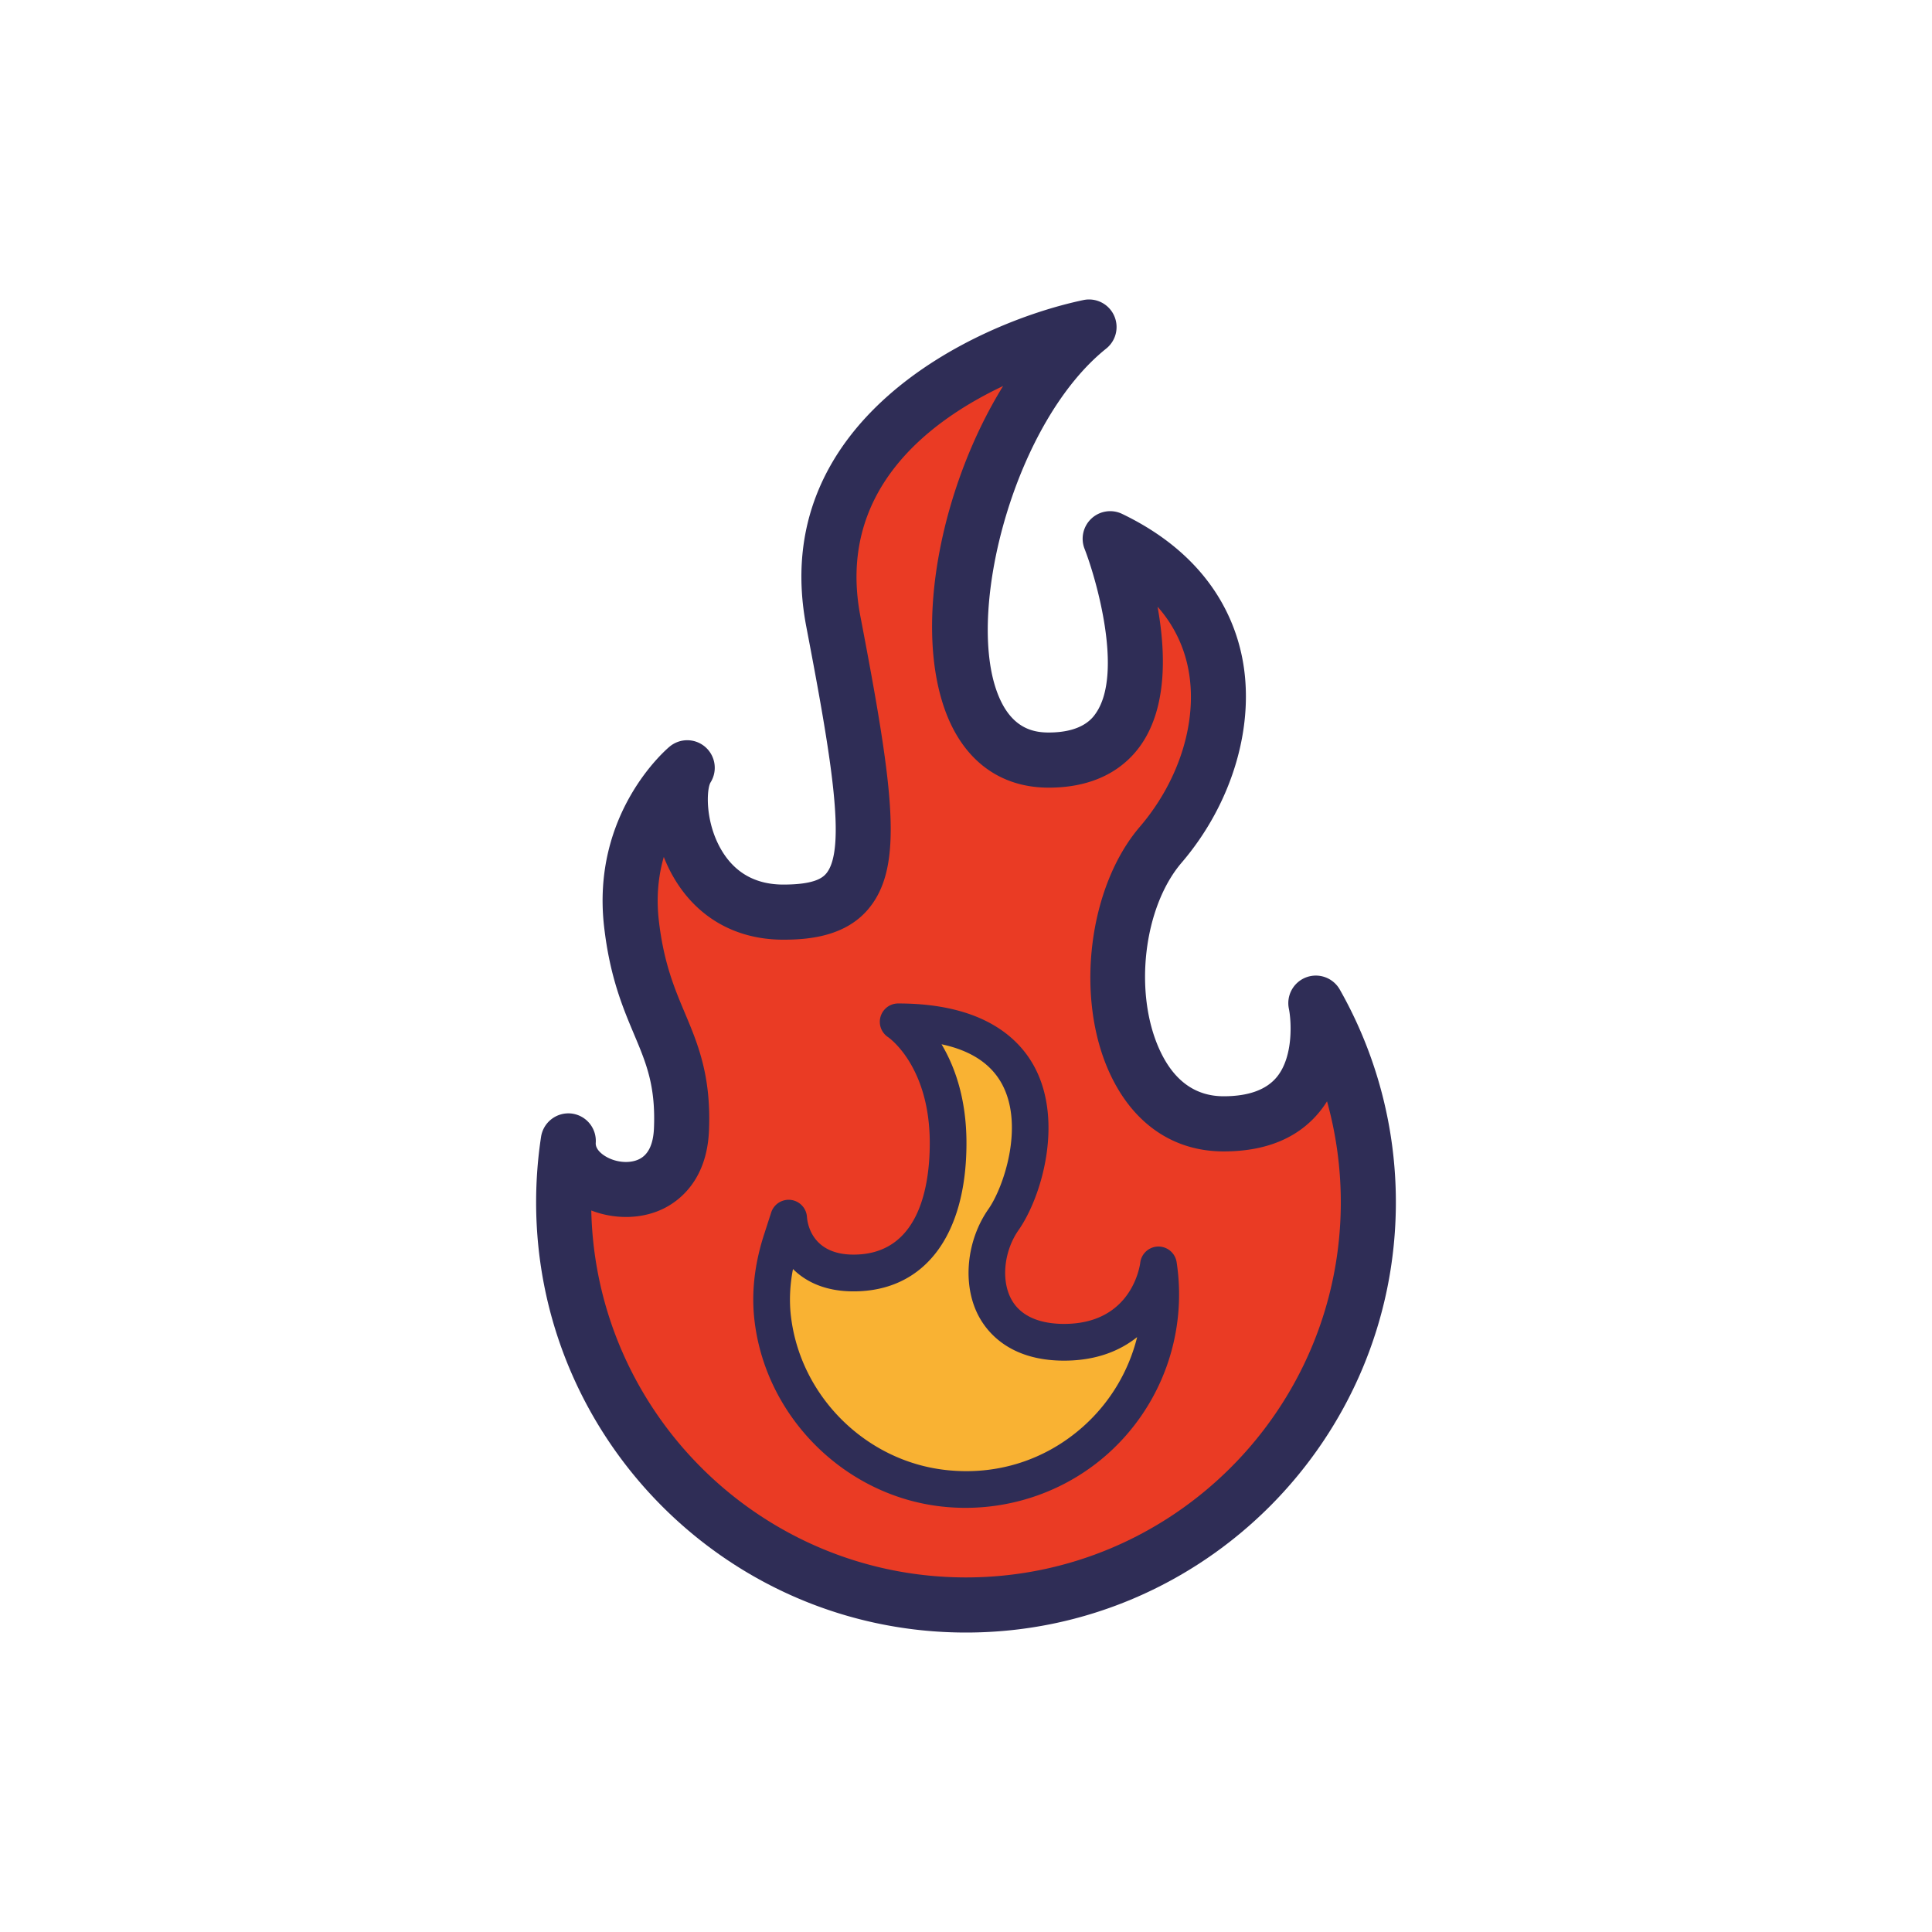 <svg data-bbox="55.499 31.001 89.001 137.999" viewBox="0 0 200 200" height="200" width="200" xmlns="http://www.w3.org/2000/svg" data-type="color">
    <g>
        <path d="M138.692 102.433a2.852 2.852 0 0 0-3.484-1.257 2.855 2.855 0 0 0-1.783 3.25c.238 1.142.52 4.89-1.236 7.05-1.084 1.333-2.941 2.009-5.52 2.009-2.932 0-5.158-1.611-6.618-4.79-2.714-5.906-1.675-14.786 2.268-19.389 5.314-6.204 7.702-14.416 6.229-21.432-.928-4.423-3.83-10.559-12.387-14.676a2.846 2.846 0 0 0-3.173.48 2.854 2.854 0 0 0-.716 3.131c1.208 3.091 4.019 12.847 1.189 16.997-.34.501-1.379 2.023-4.903 2.023-1.664 0-4.035-.452-5.406-4.365-3.073-8.77 1.984-27.867 11.365-35.381a2.857 2.857 0 0 0 .797-3.447 2.846 2.846 0 0 0-3.166-1.573c-11.686 2.469-32.719 12.712-28.68 33.812 2.552 13.332 4.195 22.967 2.07 25.541-.409.495-1.315 1.154-4.446 1.154-2.912 0-5.095-1.249-6.49-3.713-1.626-2.875-1.467-6.157-1.044-6.864a2.856 2.856 0 0 0-.54-3.659 2.848 2.848 0 0 0-3.695-.049c-.333.276-8.14 6.9-6.785 18.661.597 5.179 1.929 8.343 3.104 11.135 1.253 2.975 2.242 5.325 2.054 9.735-.07 1.627-.573 2.693-1.499 3.164-1.014.52-2.55.368-3.646-.359-.347-.23-.922-.707-.88-1.311a2.852 2.852 0 0 0-2.526-3.039 2.863 2.863 0 0 0-3.134 2.406 45.097 45.097 0 0 0-.512 6.777C55.5 149.016 75.463 169 100 169s44.5-19.984 44.5-44.548a44.595 44.595 0 0 0-5.808-22.019z" fill="#2F2D56" data-color="1"/>
        <path d="M100 163.294c-21.108 0-38.334-16.962-38.791-37.986 2.478.961 5.329.903 7.578-.245 1.628-.831 4.391-2.976 4.605-8.005.242-5.69-1.15-8.996-2.496-12.194-1.077-2.559-2.191-5.205-2.694-9.573-.291-2.527-.02-4.728.513-6.58.248.632.535 1.249.861 1.837 2.402 4.338 6.492 6.728 11.517 6.728 2.652 0 6.453-.334 8.839-3.225 3.637-4.405 2.591-12.196-.865-30.25-2.471-12.907 6.952-20.141 14.775-23.841-6.263 10.13-9.25 24.315-6.069 33.394 1.849 5.276 5.679 8.183 10.785 8.183 5.402 0 8.208-2.454 9.612-4.512 2.676-3.924 2.499-9.57 1.661-14.216a13.479 13.479 0 0 1 3.139 6.24c1.116 5.317-.791 11.657-4.978 16.544-5.322 6.215-6.722 17.649-3.12 25.489 2.403 5.231 6.592 8.112 11.797 8.112 4.378 0 7.723-1.384 9.942-4.115.282-.346.535-.704.764-1.069a39.04 39.04 0 0 1 1.424 10.444c.001 21.415-17.405 38.84-38.799 38.84z" fill="#EA3B24" data-color="2"/>
        <path d="M119.924 129.042h-.03a1.9 1.9 0 0 0-1.856 1.674c-.032.259-.846 6.334-7.887 6.334-1.885 0-4.371-.456-5.501-2.629-1.029-1.978-.697-4.955.789-7.079 2.413-3.452 4.627-11.172 1.711-16.777-1.587-3.051-5.332-6.687-14.165-6.687a1.9 1.9 0 0 0-1.052 3.486c.044.028 4.316 2.964 4.316 10.967 0 4.312-1.025 11.546-7.891 11.546-4.318 0-4.773-3.243-4.82-3.876a1.9 1.9 0 0 0-3.705-.485l-.749 2.32c-.988 3.059-1.317 6.053-.975 8.9l.023.193c1.27 9.903 9.393 17.902 19.315 19.022.835.095 1.67.141 2.502.141 5.423-.001 10.688-1.98 14.743-5.607a22.121 22.121 0 0 0 7.111-19.828 1.902 1.902 0 0 0-1.879-1.615z" fill="#2F2D56" data-color="1"/>
        <path d="M81.899 136.432c1.051 8.198 7.768 14.812 15.972 15.738 5.293.603 10.362-1.01 14.288-4.522a18.318 18.318 0 0 0 5.558-9.233c-1.789 1.428-4.251 2.439-7.567 2.439-5.603 0-7.963-2.93-8.872-4.677-1.673-3.215-1.242-7.745 1.046-11.017 1.575-2.252 3.694-8.532 1.454-12.838-1.121-2.155-3.235-3.567-6.31-4.219 1.349 2.264 2.58 5.599 2.58 10.229 0 9.612-4.371 15.35-11.691 15.35-2.923 0-4.931-.988-6.268-2.312-.327 1.695-.397 3.34-.209 4.913l.003.019.016.13z" fill="#F9B233" data-color="3"/>
    </g>
</svg>

